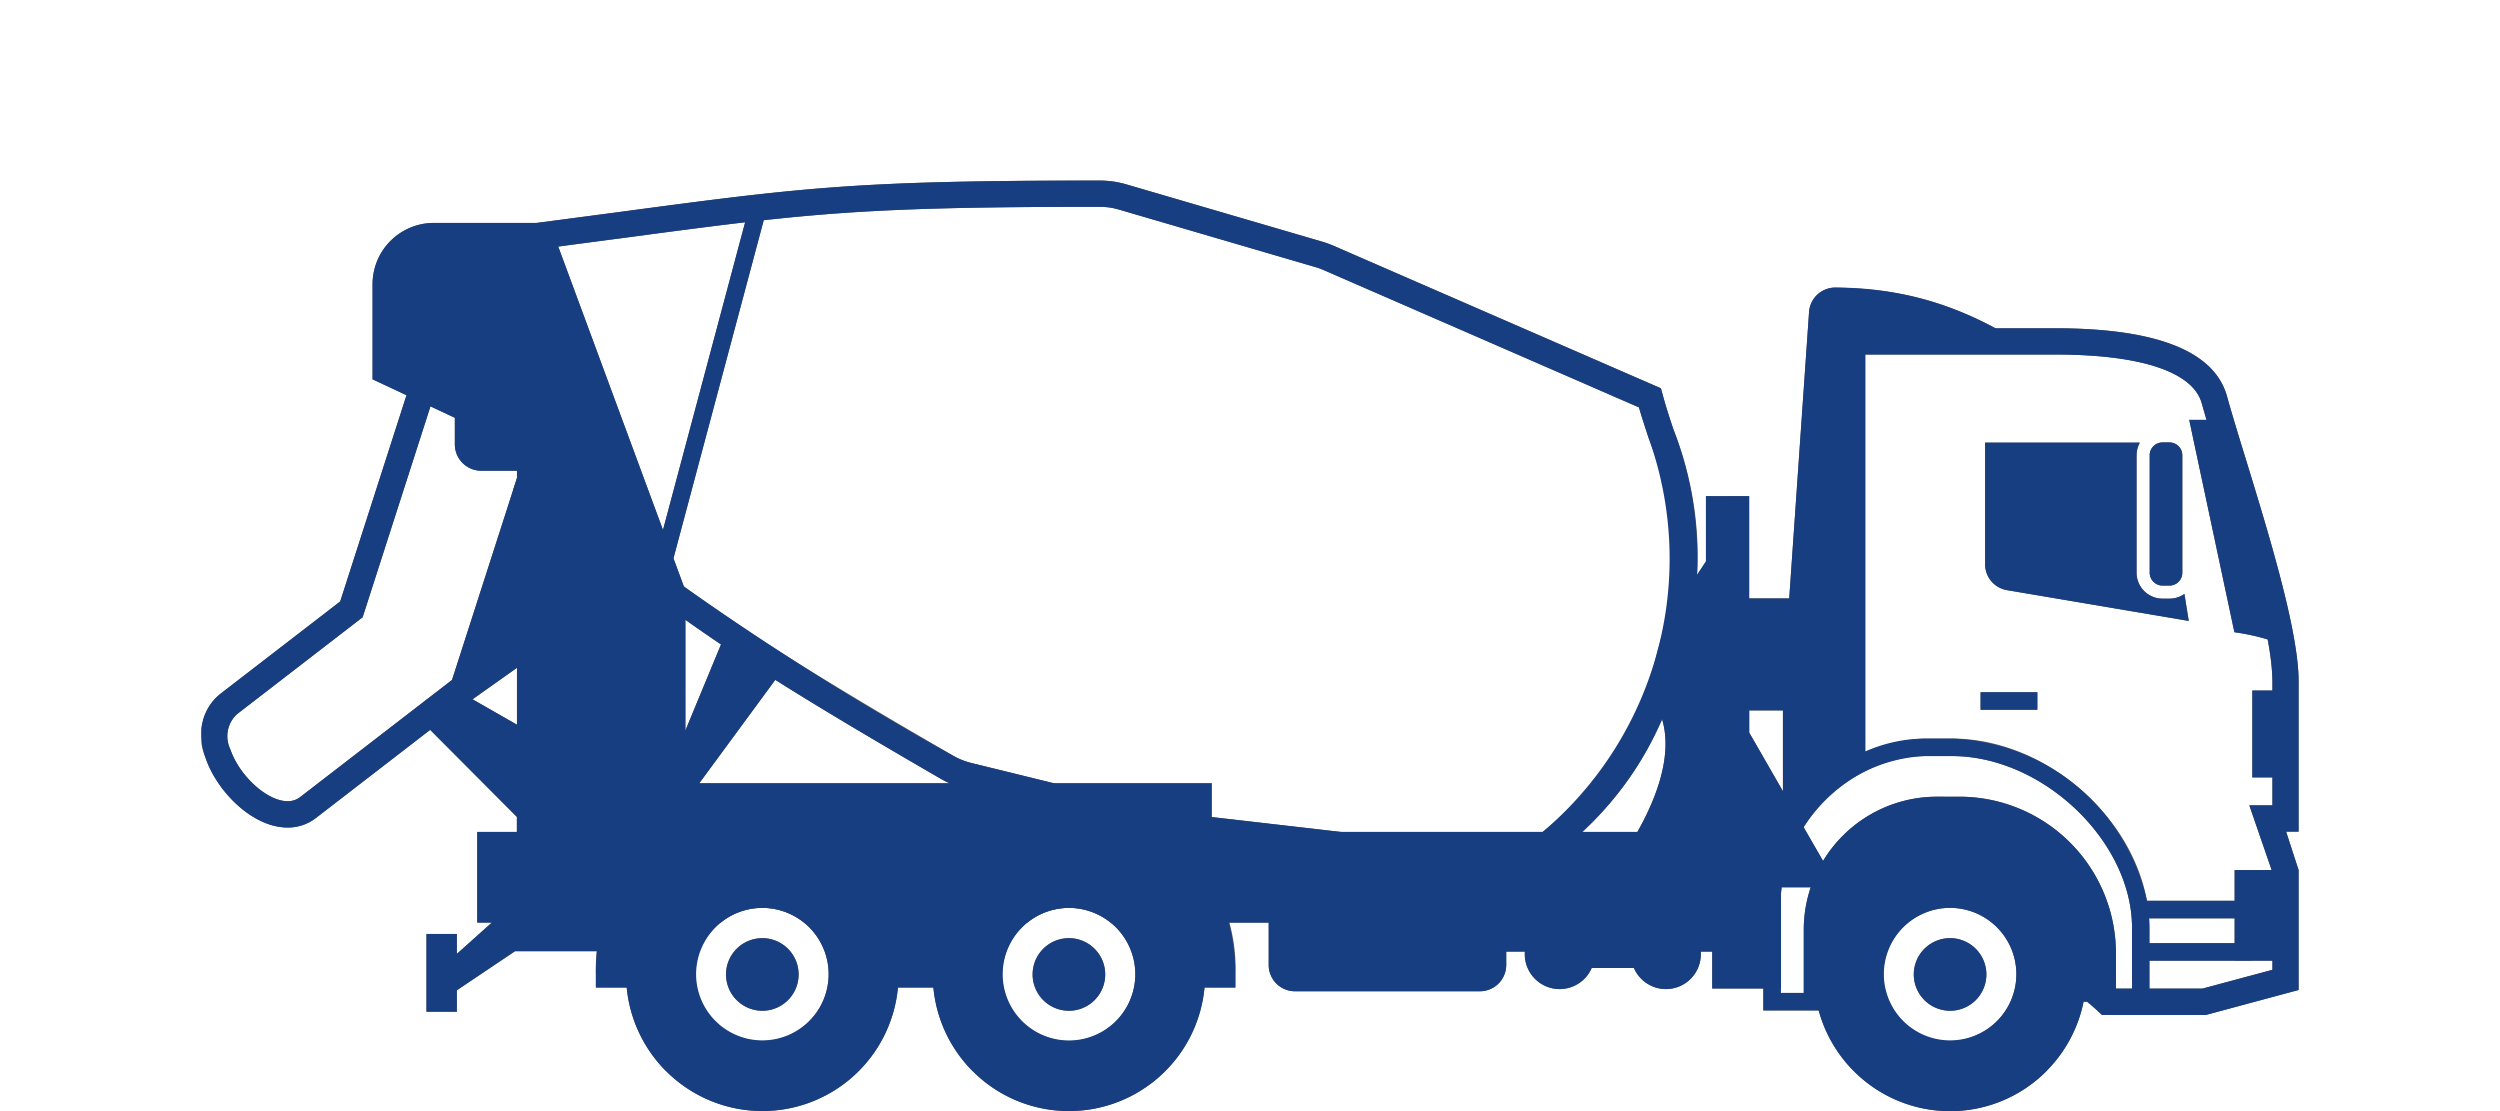 <svg xmlns="http://www.w3.org/2000/svg" xmlns:xlink="http://www.w3.org/1999/xlink" width="180" height="80" viewBox="0 0 180 80">
  <defs>
    <clipPath id="clip-path">
      <rect id="Rectangle_296" data-name="Rectangle 296" width="151" height="67" transform="translate(0 0.001)" fill="none"/>
    </clipPath>
  </defs>
  <g id="type14" transform="translate(1947 -2058)">
    <rect id="Rectangle_336" data-name="Rectangle 336" width="180" height="80" transform="translate(-1947 2058)" fill="none"/>
    <g id="ベクトルスマートオブジェクト" transform="translate(-3061.5 -512)">
      <g id="ベクトルスマートオブジェクト-2" data-name="ベクトルスマートオブジェクト" transform="translate(1129 2583)">
        <rect id="Rectangle_289" data-name="Rectangle 289" width="41.715" height="5.141" transform="translate(31.029 43.393)" fill="#5f5e5e"/>
        <g id="Group_116" data-name="Group 116">
          <g id="Group_115" data-name="Group 115" clip-path="url(#clip-path)">
            <path id="Path_523" data-name="Path 523" d="M95.633,50.368l-25.5-2.937a6.528,6.528,0,0,1-.872-.159L55.027,43.784a6.655,6.655,0,0,1-1.868-.755c-15.248-8.833-18.2-11.105-29.166-19.58l-1.54-1.187,2.864-8.9L17.954,11l.606-1.022c.747-1.261,1.415-2.187,2.049-3.079A35.339,35.339,0,0,0,22.776,3.6l.232-.4,6.628-.875C43.345.489,47.035,0,64.593,0a6.836,6.836,0,0,1,2.043.284L80.707,4.4a7.484,7.484,0,0,1,.843.307l23.535,10.247.125.443c.221.835.492,1.664.781,2.522a25.013,25.013,0,0,1,.668,16.433A24.905,24.905,0,0,1,97.886,48.26c-.674.6-1.324,1.176-1.93,1.784ZM24.655,21.574l.487.375C36.032,30.362,38.964,32.622,54.1,41.393a5.057,5.057,0,0,0,1.375.551L69.7,45.437a5.032,5.032,0,0,0,.651.114l24.593,2.835c.538-.517,1.1-1.022,1.687-1.539a23.315,23.315,0,0,0,8.207-12.98,23.317,23.317,0,0,0-.645-15.348c-.243-.744-.481-1.466-.691-2.187L80.8,6.442a5.085,5.085,0,0,0-.623-.222L66.11,2.1a4.9,4.9,0,0,0-1.466-.21C47.16,1.892,43.5,2.38,29.88,4.2l-5.705.755c-.747,1.25-1.4,2.164-2.032,3.05-.447.619-.877,1.221-1.336,1.926l6.883,2.215Z" fill="#5f5e5e"/>
            <path id="Path_524" data-name="Path 524" d="M111.442,22.716v7.367h5.887v8.066h-5.887v1.6l6.407,11.139H100.637s6.583-7.595,4.3-12.735h-.538a31.9,31.9,0,0,0,1.353-4.033,30.7,30.7,0,0,0,.815-4.033h.006l1.76-2.664v-4.7Z" fill="#5f5e5e" fill-rule="evenodd"/>
            <path id="Path_525" data-name="Path 525" d="M25.854,40.977l-7.33-4.2-.849.653-1.868,1.443L23.4,46.5Z" fill="#5f5e5e" fill-rule="evenodd"/>
            <path id="Path_526" data-name="Path 526" d="M22.9,23.951,19.2,35.266l-3.181,2.255L17.1,39.066,25.1,33.4Z" fill="#5f5e5e" fill-rule="evenodd"/>
            <path id="Path_527" data-name="Path 527" d="M6.209,46.579H6.2c-2.513,0-5.083-2.6-5.9-5.021a3.932,3.932,0,0,1,1.109-4.635L10,30.3,16.946,8.685l10.737,3.459L19.658,37.093,8.269,45.88a3.287,3.287,0,0,1-2.06.7M18.163,11.065,11.609,31.441l-9.05,6.981a2.157,2.157,0,0,0-.475,2.528c.651,1.92,2.655,3.738,4.126,3.738a1.448,1.448,0,0,0,.911-.307l10.924-8.424,7.268-22.591Z" fill="#5f5e5e"/>
            <path id="Path_528" data-name="Path 528" d="M37.736,32.62l-4.76,11.5,1.511,1.119,7.352-10Z" fill="#5f5e5e" fill-rule="evenodd"/>
            <path id="Path_529" data-name="Path 529" d="M33.458,29.183l-1.211-.324L39.475,1.787l1.211.324Z" fill="#5f5e5e"/>
            <path id="Path_530" data-name="Path 530" d="M34.849,29.527,25.063,3.05H16.726a4.414,4.414,0,0,0-4.4,4.414v6.845l5.92,2.772V19a1.9,1.9,0,0,0,1.885,1.892H22.72V50.1l12.13-1.051Z" fill="#5f5e5e" fill-rule="evenodd"/>
            <rect id="Rectangle_290" data-name="Rectangle 290" width="14.614" height="4.266" transform="translate(25.267 44.376)" fill="#5f5e5e"/>
            <path id="Path_531" data-name="Path 531" d="M114.906,46.9H19.867V53.43H20.92L18.4,55.685V54.248H16.211v5.6H18.4V58.3l4.188-2.812h6.792V53.43h8.015a4.767,4.767,0,0,1,6,0H59.465a4.767,4.767,0,0,1,6,0h48.252V51.862a11.192,11.192,0,0,1,1.189-4.965" fill="#5f5e5e" fill-rule="evenodd"/>
            <path id="Path_532" data-name="Path 532" d="M93.952,51.14h-17.1v5.34a1.891,1.891,0,0,0,1.885,1.892H92.067a1.9,1.9,0,0,0,1.885-1.892v-.966h1.341c-.006.057-.006.119-.006.182a2.511,2.511,0,0,0,4.817,1h3.039a2.511,2.511,0,0,0,4.817-1c0-.062,0-.125-.006-.182h.826v2.658h4.953V51.214h-4.953v1.2H93.952Z" fill="#5f5e5e" fill-rule="evenodd"/>
            <path id="Path_533" data-name="Path 533" d="M33.457,64.114v.006a9.852,9.852,0,0,1-2.83-6.016H28.408v-.949a12.21,12.21,0,0,1,3.277-8.793v-.006a11.861,11.861,0,0,1,8.705-3.221A11.842,11.842,0,0,1,49.1,48.357v.006a10.51,10.51,0,0,1,2.332,3.584,10.736,10.736,0,0,1,2.332-3.584l.006-.006a11.837,11.837,0,0,1,8.7-3.221,11.856,11.856,0,0,1,8.711,3.221v.006a12.23,12.23,0,0,1,3.272,8.793V58.1H72.228a9.8,9.8,0,0,1-16.7,6.01v.006A9.815,9.815,0,0,1,52.707,58.1H50.154a9.8,9.8,0,0,1-16.7,6.01M62.465,52.367a4.791,4.791,0,1,0,4.777,4.789,4.784,4.784,0,0,0-4.777-4.789m-22.074,0a4.791,4.791,0,1,0,4.771,4.789,4.781,4.781,0,0,0-4.771-4.789" fill="#5f5e5e" fill-rule="evenodd"/>
            <path id="Path_534" data-name="Path 534" d="M144.332,60.07h-7.488l-.272-.25a13.262,13.262,0,0,0-1.268-1.057l1.109-1.528c.379.273.764.591,1.166.943h6.5l5.032-1.352V49.806l-1.664-4.823h1.664V36.048c0-3.334-2.173-10.418-3.764-15.587-.521-1.7-.991-3.226-1.324-4.425-.634-2.261-4.375-3.51-10.55-3.51H119.8v29.5h-1.885V10.634h15.56c7.3,0,11.462,1.647,12.367,4.891.328,1.187.792,2.7,1.307,4.374C148.866,25.482,151,32.429,151,36.048V46.874h-.9l.9,2.772v8.628Z" fill="#5f5e5e"/>
            <path id="Path_535" data-name="Path 535" d="M149.789,33.378c-.787-4.686-3.113-11.724-4.432-16.149h-2.236l3.255,15.292a16.1,16.1,0,0,1,3.413.858" fill="#5f5e5e" fill-rule="evenodd"/>
            <path id="Path_536" data-name="Path 536" d="M116,59.121V53.964a8.976,8.976,0,0,1,8.937-8.969h1.67a10.655,10.655,0,0,1,10.607,10.645v3.482h-1.7a9.828,9.828,0,0,1-2.677,4.993v.006a9.78,9.78,0,0,1-13.867-.006v.006a9.845,9.845,0,0,1-2.677-5Zm9.905-6.754a4.791,4.791,0,1,0,4.771,4.789,4.781,4.781,0,0,0-4.771-4.789" fill="#5f5e5e" fill-rule="evenodd"/>
            <path id="Path_537" data-name="Path 537" d="M140.257,59.752h-3.668V55.639a10.014,10.014,0,0,0-9.984-10.014h-1.67a8.332,8.332,0,0,0-8.309,8.333v5.794H112.46v-7.89a12.126,12.126,0,0,1,11.648-11.685h1.936c7.3,0,14.213,6.623,14.213,13.633Zm-2.411-1.261h1.16V53.81c0-6.243-6.424-12.372-12.962-12.372h-1.936c-5.343,0-10.392,5.067-10.392,10.423v6.629h1.653V53.958a9.6,9.6,0,0,1,9.566-9.594h1.67a11.273,11.273,0,0,1,11.241,11.276Z" fill="#5f5e5e"/>
            <path id="Path_538" data-name="Path 538" d="M125.909,54.543a2.616,2.616,0,1,0,2.609,2.619,2.615,2.615,0,0,0-2.609-2.619" fill="#5f5e5e" fill-rule="evenodd"/>
            <path id="Path_539" data-name="Path 539" d="M130.907,11.582c-5.117-2.942-8.388-3.743-13.222-3.88a1.891,1.891,0,0,0-1.93,1.761q-.942,13.6-1.885,27.2V50.078a11.535,11.535,0,0,1,5.241-7.822l-.249-.227V11.582Z" fill="#5f5e5e" fill-rule="evenodd"/>
            <rect id="Rectangle_291" data-name="Rectangle 291" width="3.668" height="6.521" transform="translate(146.393 49.647)" fill="#5f5e5e"/>
            <rect id="Rectangle_292" data-name="Rectangle 292" width="8.037" height="1.261" transform="translate(139.601 51.857)" fill="#5f5e5e"/>
            <rect id="Rectangle_293" data-name="Rectangle 293" width="4.087" height="1.261" transform="translate(128.105 36.843)" fill="#5f5e5e"/>
            <rect id="Rectangle_294" data-name="Rectangle 294" width="8.037" height="1.261" transform="translate(139.601 54.907)" fill="#5f5e5e"/>
            <rect id="Rectangle_295" data-name="Rectangle 295" width="2.394" height="6.254" transform="translate(147.666 36.719)" fill="#5f5e5e"/>
            <path id="Path_540" data-name="Path 540" d="M139.572,18.87H128.433v8.753a1.884,1.884,0,0,0,1.574,1.869l13.086,2.215-.311-1.943a1.832,1.832,0,0,1-1.07.341H141.2a1.871,1.871,0,0,1-1.862-1.869V19.779a1.844,1.844,0,0,1,.238-.909m2.14-.011a.922.922,0,0,1,.917.92v8.458a.923.923,0,0,1-.917.926H141.2a.927.927,0,0,1-.917-.926V19.779a.922.922,0,0,1,.917-.92Z" fill="#5f5e5e" fill-rule="evenodd"/>
            <path id="Path_541" data-name="Path 541" d="M62.465,54.543a2.616,2.616,0,1,0,2.609,2.619,2.615,2.615,0,0,0-2.609-2.619" fill="#5f5e5e" fill-rule="evenodd"/>
            <path id="Path_542" data-name="Path 542" d="M40.39,54.543A2.616,2.616,0,1,0,43,57.162a2.615,2.615,0,0,0-2.609-2.619" fill="#5f5e5e" fill-rule="evenodd"/>
          </g>
        </g>
      </g>
      <path id="Color_Overlay" data-name="Color Overlay" d="M1247.975,2647.113v.007a9.851,9.851,0,0,1-2.528-4.37h-3.987v-1.579h-3.679v-2.658h-.826c.005.057.005.119.005.182a2.511,2.511,0,0,1-4.817,1H1229.1a2.511,2.511,0,0,1-4.817-1,1.677,1.677,0,0,1,.006-.182h-1.342v.965a1.894,1.894,0,0,1-1.885,1.892h-13.335a1.89,1.89,0,0,1-1.885-1.892v-3.05h-2.859a14.755,14.755,0,0,1,.459,3.727v.948h-2.219a9.807,9.807,0,0,1-9.764,8.895,9.757,9.757,0,0,1-6.934-2.885v.007a9.821,9.821,0,0,1-2.824-6.017h-2.552a9.8,9.8,0,0,1-16.7,6.009v.007a9.856,9.856,0,0,1-2.83-6.017h-2.219v-.948a15.7,15.7,0,0,1,.087-1.67h-5.911l-4.189,2.813v1.544h-2.184v-5.6h2.184v1.438l2.524-2.256h-1.053V2629.9h2.853v-1.085l-6.242-6.265-8.208,6.333a3.284,3.284,0,0,1-2.06.7h-.005c-2.514,0-5.083-2.6-5.9-5.021a5.344,5.344,0,0,1-.3-1.662v-.088a3.572,3.572,0,0,1,1.409-2.885l8.586-6.619,4.775-14.852-2.443-1.144v-6.845a4.414,4.414,0,0,1,4.4-4.414h7.4l5.51-.727c13.37-1.789,17.212-2.3,33.681-2.322h1.407a6.778,6.778,0,0,1,1.912.283l14.072,4.118a7.653,7.653,0,0,1,.843.307l23.534,10.247.125.444c.221.834.492,1.664.781,2.522a25.517,25.517,0,0,1,1.688,10.479l.649-.982v-4.7h3.113v7.367h2.884q.714-10.308,1.428-20.62a1.892,1.892,0,0,1,1.931-1.761,23.685,23.685,0,0,1,11.494,2.931h4.3c7.3,0,11.461,1.648,12.368,4.891.328,1.188.792,2.7,1.307,4.374,1.715,5.584,3.849,12.532,3.849,16.15v10.827h-.9l.9,2.772v8.628l-6.668,1.795h-7.488l-.272-.249c-.273-.257-.539-.488-.8-.7h-.252a9.826,9.826,0,0,1-2.677,4.993v.007a9.782,9.782,0,0,1-13.867-.007Zm2.162-6.958a4.771,4.771,0,1,0,4.772-4.789A4.781,4.781,0,0,0,1250.137,2640.156Zm-63.444,0a4.774,4.774,0,1,0,5.08-4.779h-.007l-.05,0h-.014l-.042,0h-.019l-.04,0h-.06l-.018,0h-.116l-.016,0h-.059l-.043,0h-.014l-.05,0h-.005A4.787,4.787,0,0,0,1186.693,2640.156Zm-22.074,0a4.771,4.771,0,1,0,5.079-4.779h-.006l-.05,0h-.014l-.042,0h-.019l-.04,0h-.06l-.018,0h-.116l-.017,0h-.06l-.04,0h-.018l-.044,0h-.013l-.053,0h0A4.783,4.783,0,0,0,1164.619,2640.156Zm78.1,1.335h1.653v-4.533a9.564,9.564,0,0,1,.5-3.073h-2.1c-.017.145-.03.29-.039.436v6.852h-.017Zm26.54-.312h3.827l5.032-1.353v-.657h-8.859Zm-13.652-13.815a11.273,11.273,0,0,1,11.241,11.275v2.54h1.16v-4.369c0-6.242-6.424-12.372-12.961-12.372h-1.936a10.835,10.835,0,0,0-8.748,5.122l1.4,2.427a9.567,9.567,0,0,1,8.177-4.624Zm13.652,9.447v1.1h6.136v-1.789h-6.159C1269.249,2636.348,1269.257,2636.578,1269.257,2636.809Zm-14.212-13.633a14.932,14.932,0,0,1,14.035,11.68h6.313v-2.21h2.668l-1.609-4.664h1.664v-2.01h-1.449v-6.255h1.449v-.67a17.4,17.4,0,0,0-.345-3.009,15.49,15.49,0,0,0-2.395-.519l-3.254-15.291h1.249c-.126-.426-.241-.825-.344-1.193-.635-2.261-4.376-3.51-10.551-3.51H1248.8v28.58a10.723,10.723,0,0,1,4.307-.928Zm-26.658,6.72h4.006c1.363-2.417,2.563-5.526,1.768-8.138A22.96,22.96,0,0,1,1228.387,2629.9Zm-58.9-44.042-6.5,24.343.749,2.026a210.857,210.857,0,0,0,19.362,12.169,5.042,5.042,0,0,0,1.375.551l5.9,1.449h11.367v2.434l9.292,1.071h14.542l.058-.052a25.742,25.742,0,0,0,7.562-28.327c-.243-.744-.481-1.466-.69-2.187l-22.709-9.889a5.024,5.024,0,0,0-.622-.222l-14.066-4.118a4.9,4.9,0,0,0-1.465-.21C1181.642,2584.891,1176.154,2585.122,1169.487,2585.854Zm-28.878,28.586-9.05,6.981a2.157,2.157,0,0,0-.476,2.528c.652,1.92,2.655,3.738,4.126,3.738a1.444,1.444,0,0,0,.912-.307l10.923-8.424,4.676-14.534v-.53h-2.587a1.9,1.9,0,0,1-1.885-1.892v-1.92l-1.756-.821Zm99.833,8.305,2.428,4.222v-5.818h-2.428Zm-75.595,3.647h18.018a7,7,0,0,1-.706-.364c-5.049-2.925-8.749-5.13-11.839-7.078Zm-1-3.8,2.563-6.194c-.875-.591-1.721-1.176-2.563-1.773Zm-15.327-2.245,3.2,1.831v-4.1Zm10.358-33.153-4.188.554,7.543,20.407,5.914-22.153C1165.469,2586.317,1162.533,2586.709,1158.88,2587.2Zm93.419,52.964a2.61,2.61,0,1,1,2.61,2.613A2.615,2.615,0,0,1,1252.3,2640.161Zm-63.444,0a2.61,2.61,0,1,1,2.609,2.613A2.615,2.615,0,0,1,1188.855,2640.161Zm-22.074,0a2.609,2.609,0,1,1,2.609,2.613A2.615,2.615,0,0,1,1166.781,2640.161ZM1257.1,2621.1v-1.261h4.086v1.261Zm1.9-8.612a1.883,1.883,0,0,1-1.573-1.868v-8.753h11.138a1.852,1.852,0,0,0-.238.909v8.458a1.871,1.871,0,0,0,1.862,1.868h.516a1.829,1.829,0,0,0,1.069-.341l.311,1.944Zm11.19-.329a.927.927,0,0,1-.917-.925v-8.458a.923.923,0,0,1,.917-.921h.516a.922.922,0,0,1,.916.921v8.458a.923.923,0,0,1-.916.925Z" fill="#183e82"/>
    </g>
  </g>
</svg>
